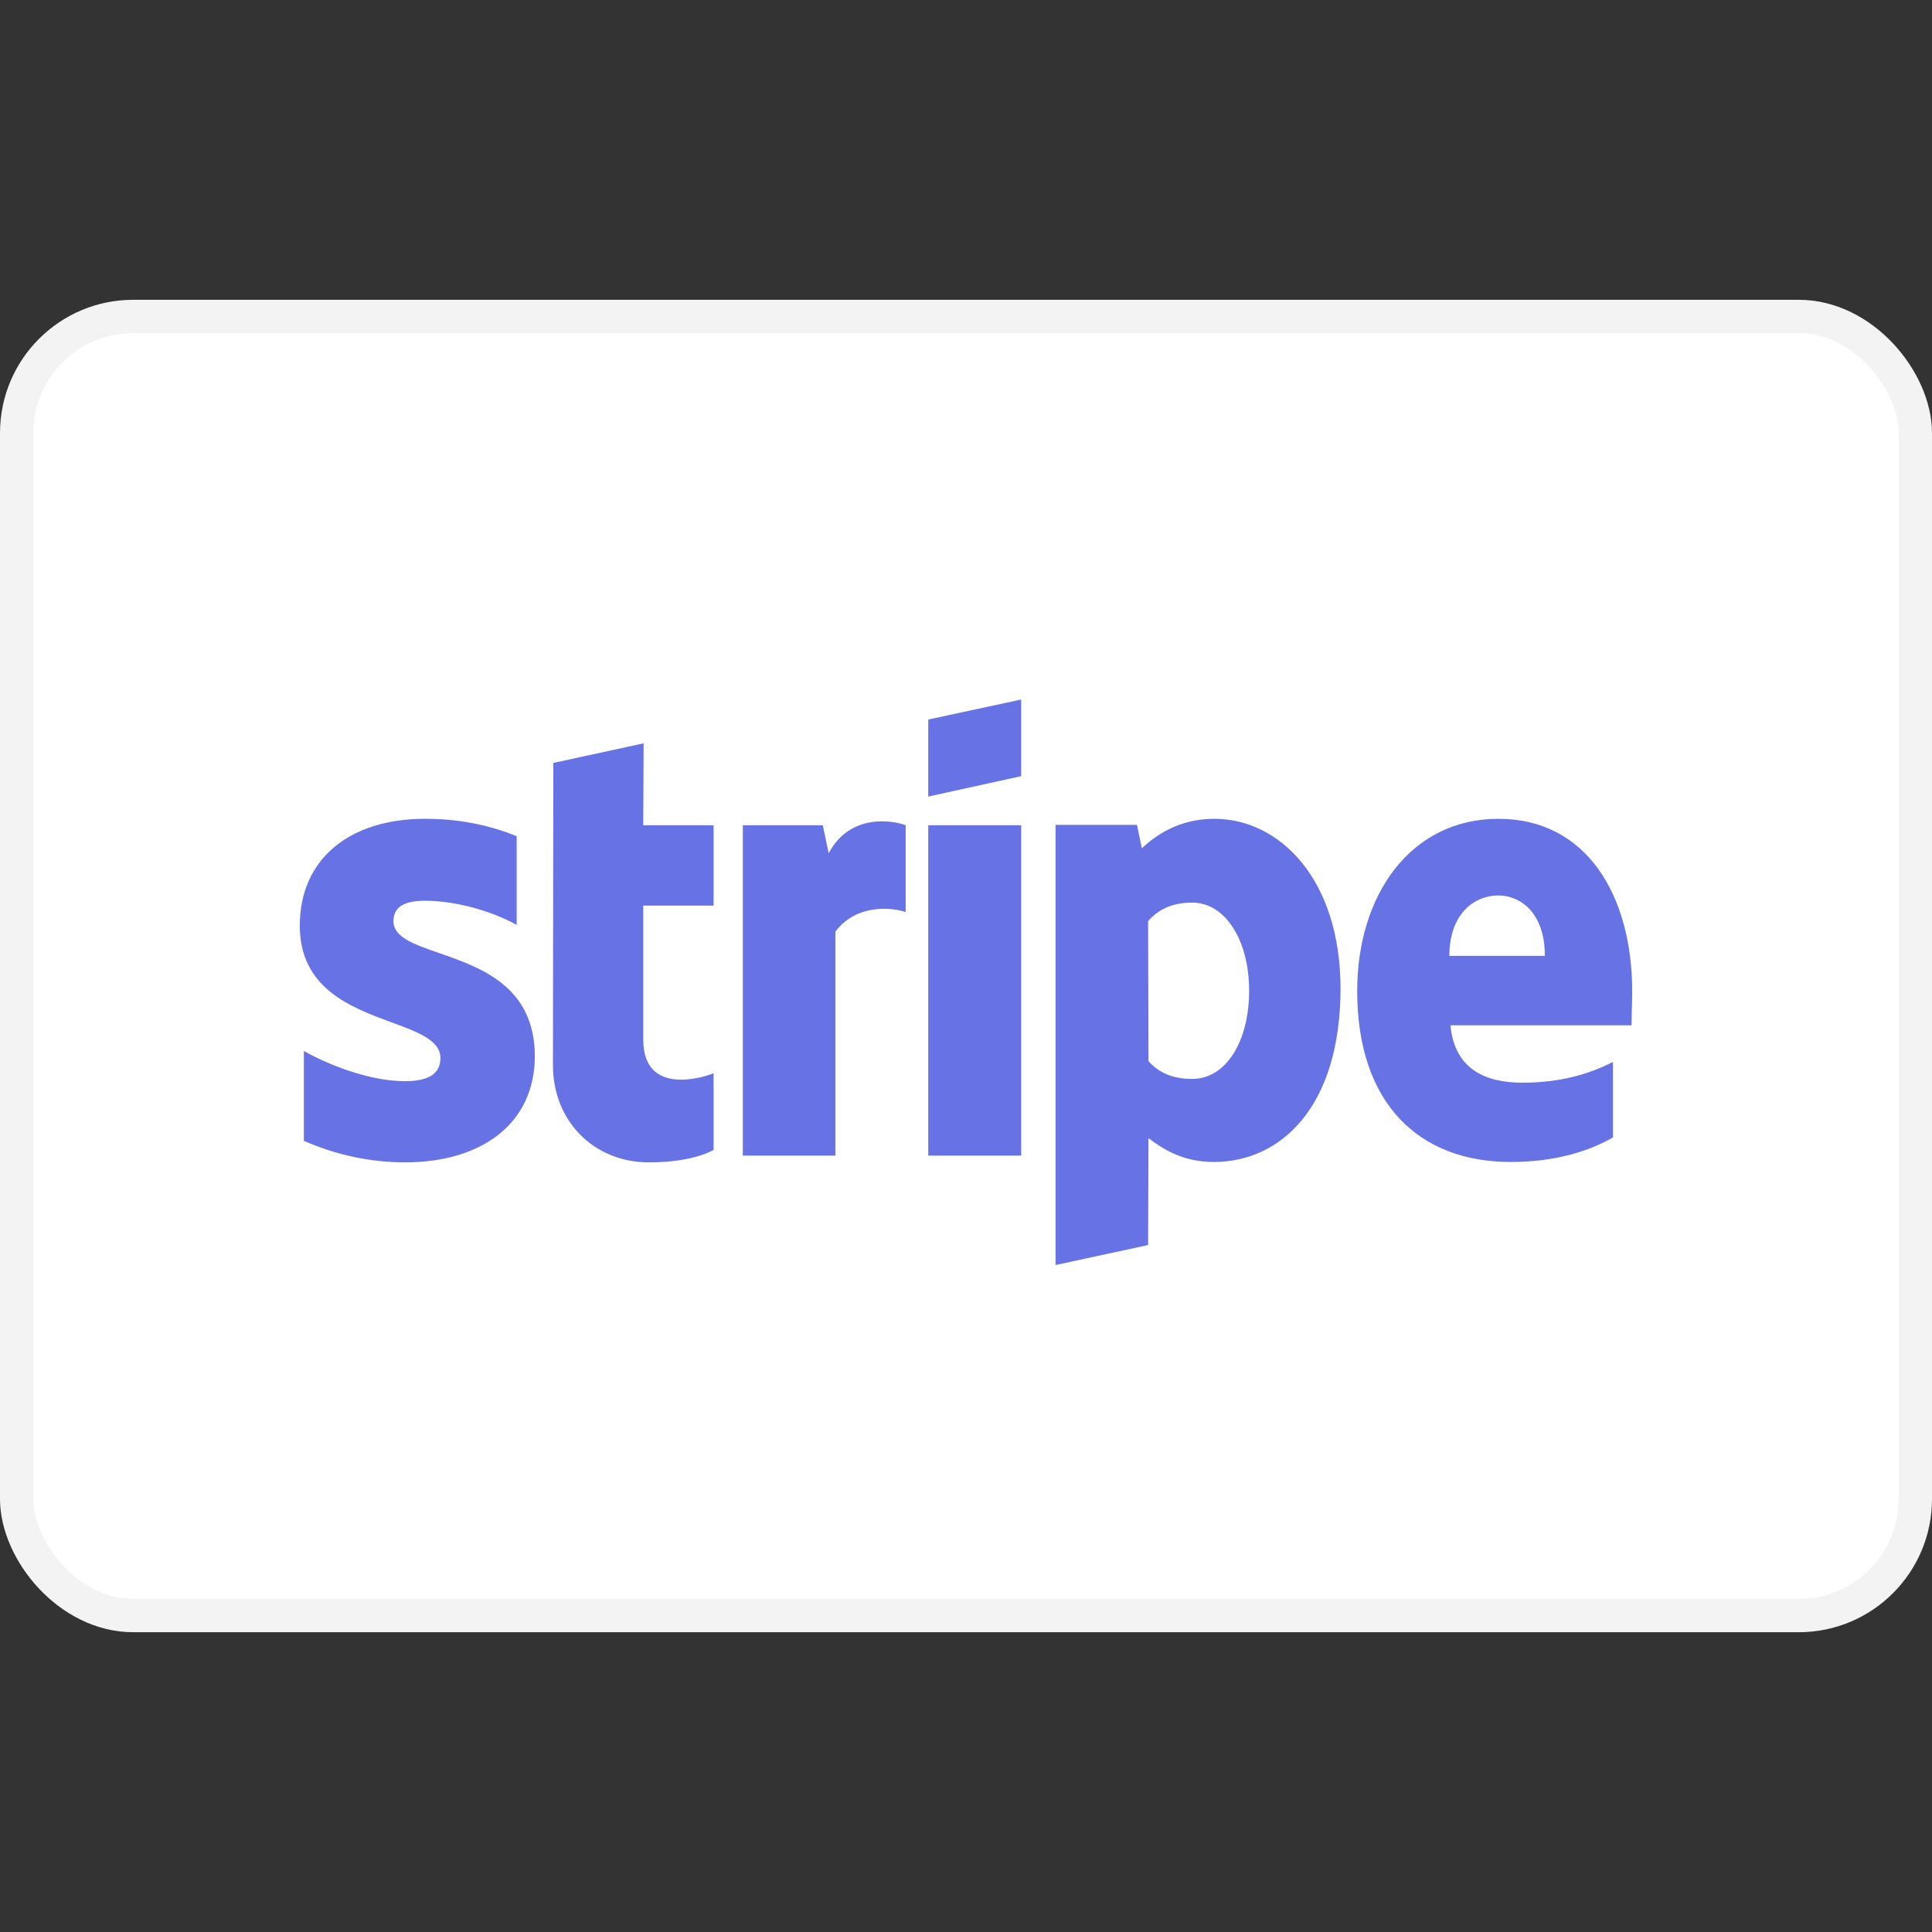 <?xml version="1.0" encoding="utf-8"?><!-- Uploaded to: SVG Repo, www.svgrepo.com, Generator: SVG Repo Mixer Tools -->
<svg width="800px" height="800px" viewBox="0 -9 58 58" fill="none" xmlns="http://www.w3.org/2000/svg">
<rect x="0" y="-9" width="58" height="58" fill="#333333" stroke="none"/>
<rect x="0.5" y="0.5" width="57" height="39" rx="3.5" fill="white" stroke="#F3F3F3"/>
<path fill-rule="evenodd" clip-rule="evenodd" d="M30.656 14.301L27.867 14.913V12.601L30.656 12V14.301ZM36.456 15.581C35.367 15.581 34.667 16.103 34.278 16.465L34.133 15.763H31.689V28.977L34.467 28.377L34.478 25.169C34.878 25.464 35.467 25.883 36.444 25.883C38.433 25.883 40.244 24.251 40.244 20.659C40.233 17.372 38.4 15.581 36.456 15.581ZM35.789 23.39C35.133 23.39 34.744 23.152 34.478 22.857L34.467 18.653C34.756 18.324 35.156 18.097 35.789 18.097C36.8 18.097 37.5 19.253 37.5 20.738C37.5 22.257 36.811 23.39 35.789 23.39ZM49 20.772C49 17.871 47.622 15.581 44.989 15.581C42.344 15.581 40.744 17.871 40.744 20.749C40.744 24.161 42.633 25.883 45.344 25.883C46.667 25.883 47.667 25.577 48.422 25.147V22.88C47.667 23.265 46.8 23.503 45.7 23.503C44.622 23.503 43.667 23.118 43.544 21.781H48.978C48.978 21.718 48.982 21.576 48.986 21.413C48.993 21.191 49 20.929 49 20.772ZM43.511 19.695C43.511 18.415 44.278 17.882 44.978 17.882C45.656 17.882 46.378 18.415 46.378 19.695H43.511ZM27.867 15.774H30.656V25.691H27.867V15.774ZM24.7 15.774L24.878 16.613C25.533 15.389 26.833 15.638 27.189 15.774V18.381C26.844 18.256 25.733 18.097 25.078 18.97V25.691H22.3V15.774H24.7ZM19.322 13.315L16.611 13.904L16.6 22.982C16.6 24.659 17.833 25.895 19.478 25.895C20.389 25.895 21.056 25.725 21.422 25.521V23.22C21.067 23.367 19.311 23.889 19.311 22.211V18.188H21.422V15.774H19.311L19.322 13.315ZM12.756 18.041C12.167 18.041 11.811 18.211 11.811 18.653C11.811 19.135 12.423 19.348 13.182 19.611C14.42 20.04 16.049 20.605 16.056 22.699C16.056 24.727 14.467 25.895 12.156 25.895C11.2 25.895 10.156 25.702 9.122 25.249V22.551C10.056 23.073 11.233 23.458 12.156 23.458C12.778 23.458 13.222 23.288 13.222 22.767C13.222 22.232 12.559 21.988 11.758 21.693C10.539 21.244 9 20.677 9 18.789C9 16.783 10.5 15.581 12.756 15.581C13.678 15.581 14.589 15.729 15.511 16.103V18.766C14.667 18.301 13.6 18.041 12.756 18.041Z" fill="#6772E5"/>
</svg>